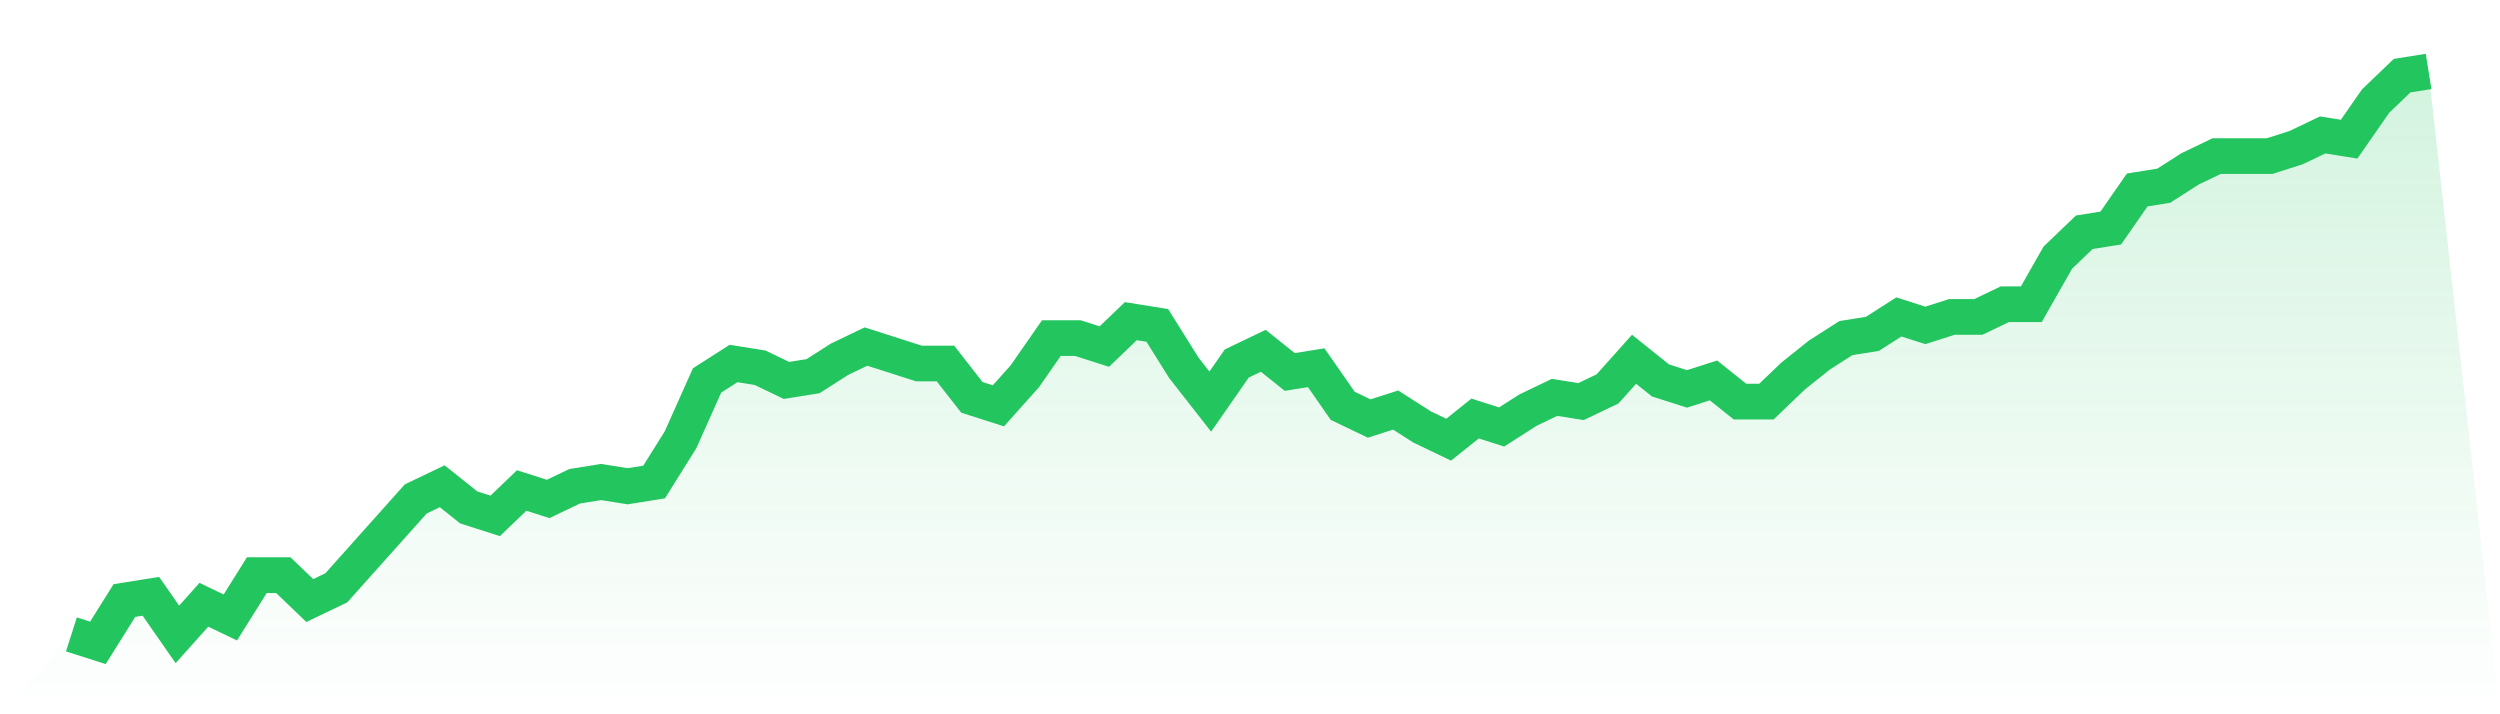 <svg viewBox="0 0 140 40" xmlns="http://www.w3.org/2000/svg">
<defs>
<linearGradient id="gradient" x1="0" x2="0" y1="0" y2="1">
<stop offset="0%" stop-color="#22c55e" stop-opacity="0.2"/>
<stop offset="100%" stop-color="#22c55e" stop-opacity="0"/>
</linearGradient>
</defs>
<path d="M4,35.526 L4,35.526 L5.483,36 L6.966,33.63 L8.449,33.393 L9.933,35.526 L11.416,33.867 L12.899,34.578 L14.382,32.207 L15.865,32.207 L17.348,33.63 L18.831,32.919 L20.315,31.259 L21.798,29.6 L23.281,27.941 L24.764,27.23 L26.247,28.415 L27.73,28.889 L29.213,27.467 L30.697,27.941 L32.18,27.23 L33.663,26.993 L35.146,27.23 L36.629,26.993 L38.112,24.622 L39.596,21.304 L41.079,20.356 L42.562,20.593 L44.045,21.304 L45.528,21.067 L47.011,20.119 L48.494,19.407 L49.978,19.881 L51.461,20.356 L52.944,20.356 L54.427,22.252 L55.91,22.726 L57.393,21.067 L58.876,18.933 L60.36,18.933 L61.843,19.407 L63.326,17.985 L64.809,18.222 L66.292,20.593 L67.775,22.489 L69.258,20.356 L70.742,19.644 L72.225,20.83 L73.708,20.593 L75.191,22.726 L76.674,23.437 L78.157,22.963 L79.64,23.911 L81.124,24.622 L82.607,23.437 L84.09,23.911 L85.573,22.963 L87.056,22.252 L88.539,22.489 L90.022,21.778 L91.506,20.119 L92.989,21.304 L94.472,21.778 L95.955,21.304 L97.438,22.489 L98.921,22.489 L100.404,21.067 L101.888,19.881 L103.371,18.933 L104.854,18.696 L106.337,17.748 L107.82,18.222 L109.303,17.748 L110.787,17.748 L112.27,17.037 L113.753,17.037 L115.236,14.43 L116.719,13.007 L118.202,12.77 L119.685,10.637 L121.169,10.4 L122.652,9.452 L124.135,8.741 L125.618,8.741 L127.101,8.741 L128.584,8.267 L130.067,7.556 L131.551,7.793 L133.034,5.659 L134.517,4.237 L136,4 L140,40 L0,40 z" fill="url(#gradient)"/>
<path d="M4,35.526 L4,35.526 L5.483,36 L6.966,33.63 L8.449,33.393 L9.933,35.526 L11.416,33.867 L12.899,34.578 L14.382,32.207 L15.865,32.207 L17.348,33.63 L18.831,32.919 L20.315,31.259 L21.798,29.6 L23.281,27.941 L24.764,27.23 L26.247,28.415 L27.73,28.889 L29.213,27.467 L30.697,27.941 L32.18,27.23 L33.663,26.993 L35.146,27.23 L36.629,26.993 L38.112,24.622 L39.596,21.304 L41.079,20.356 L42.562,20.593 L44.045,21.304 L45.528,21.067 L47.011,20.119 L48.494,19.407 L49.978,19.881 L51.461,20.356 L52.944,20.356 L54.427,22.252 L55.91,22.726 L57.393,21.067 L58.876,18.933 L60.36,18.933 L61.843,19.407 L63.326,17.985 L64.809,18.222 L66.292,20.593 L67.775,22.489 L69.258,20.356 L70.742,19.644 L72.225,20.83 L73.708,20.593 L75.191,22.726 L76.674,23.437 L78.157,22.963 L79.64,23.911 L81.124,24.622 L82.607,23.437 L84.09,23.911 L85.573,22.963 L87.056,22.252 L88.539,22.489 L90.022,21.778 L91.506,20.119 L92.989,21.304 L94.472,21.778 L95.955,21.304 L97.438,22.489 L98.921,22.489 L100.404,21.067 L101.888,19.881 L103.371,18.933 L104.854,18.696 L106.337,17.748 L107.82,18.222 L109.303,17.748 L110.787,17.748 L112.27,17.037 L113.753,17.037 L115.236,14.43 L116.719,13.007 L118.202,12.77 L119.685,10.637 L121.169,10.4 L122.652,9.452 L124.135,8.741 L125.618,8.741 L127.101,8.741 L128.584,8.267 L130.067,7.556 L131.551,7.793 L133.034,5.659 L134.517,4.237 L136,4" fill="none" stroke="#22c55e" stroke-width="2"/>
</svg>